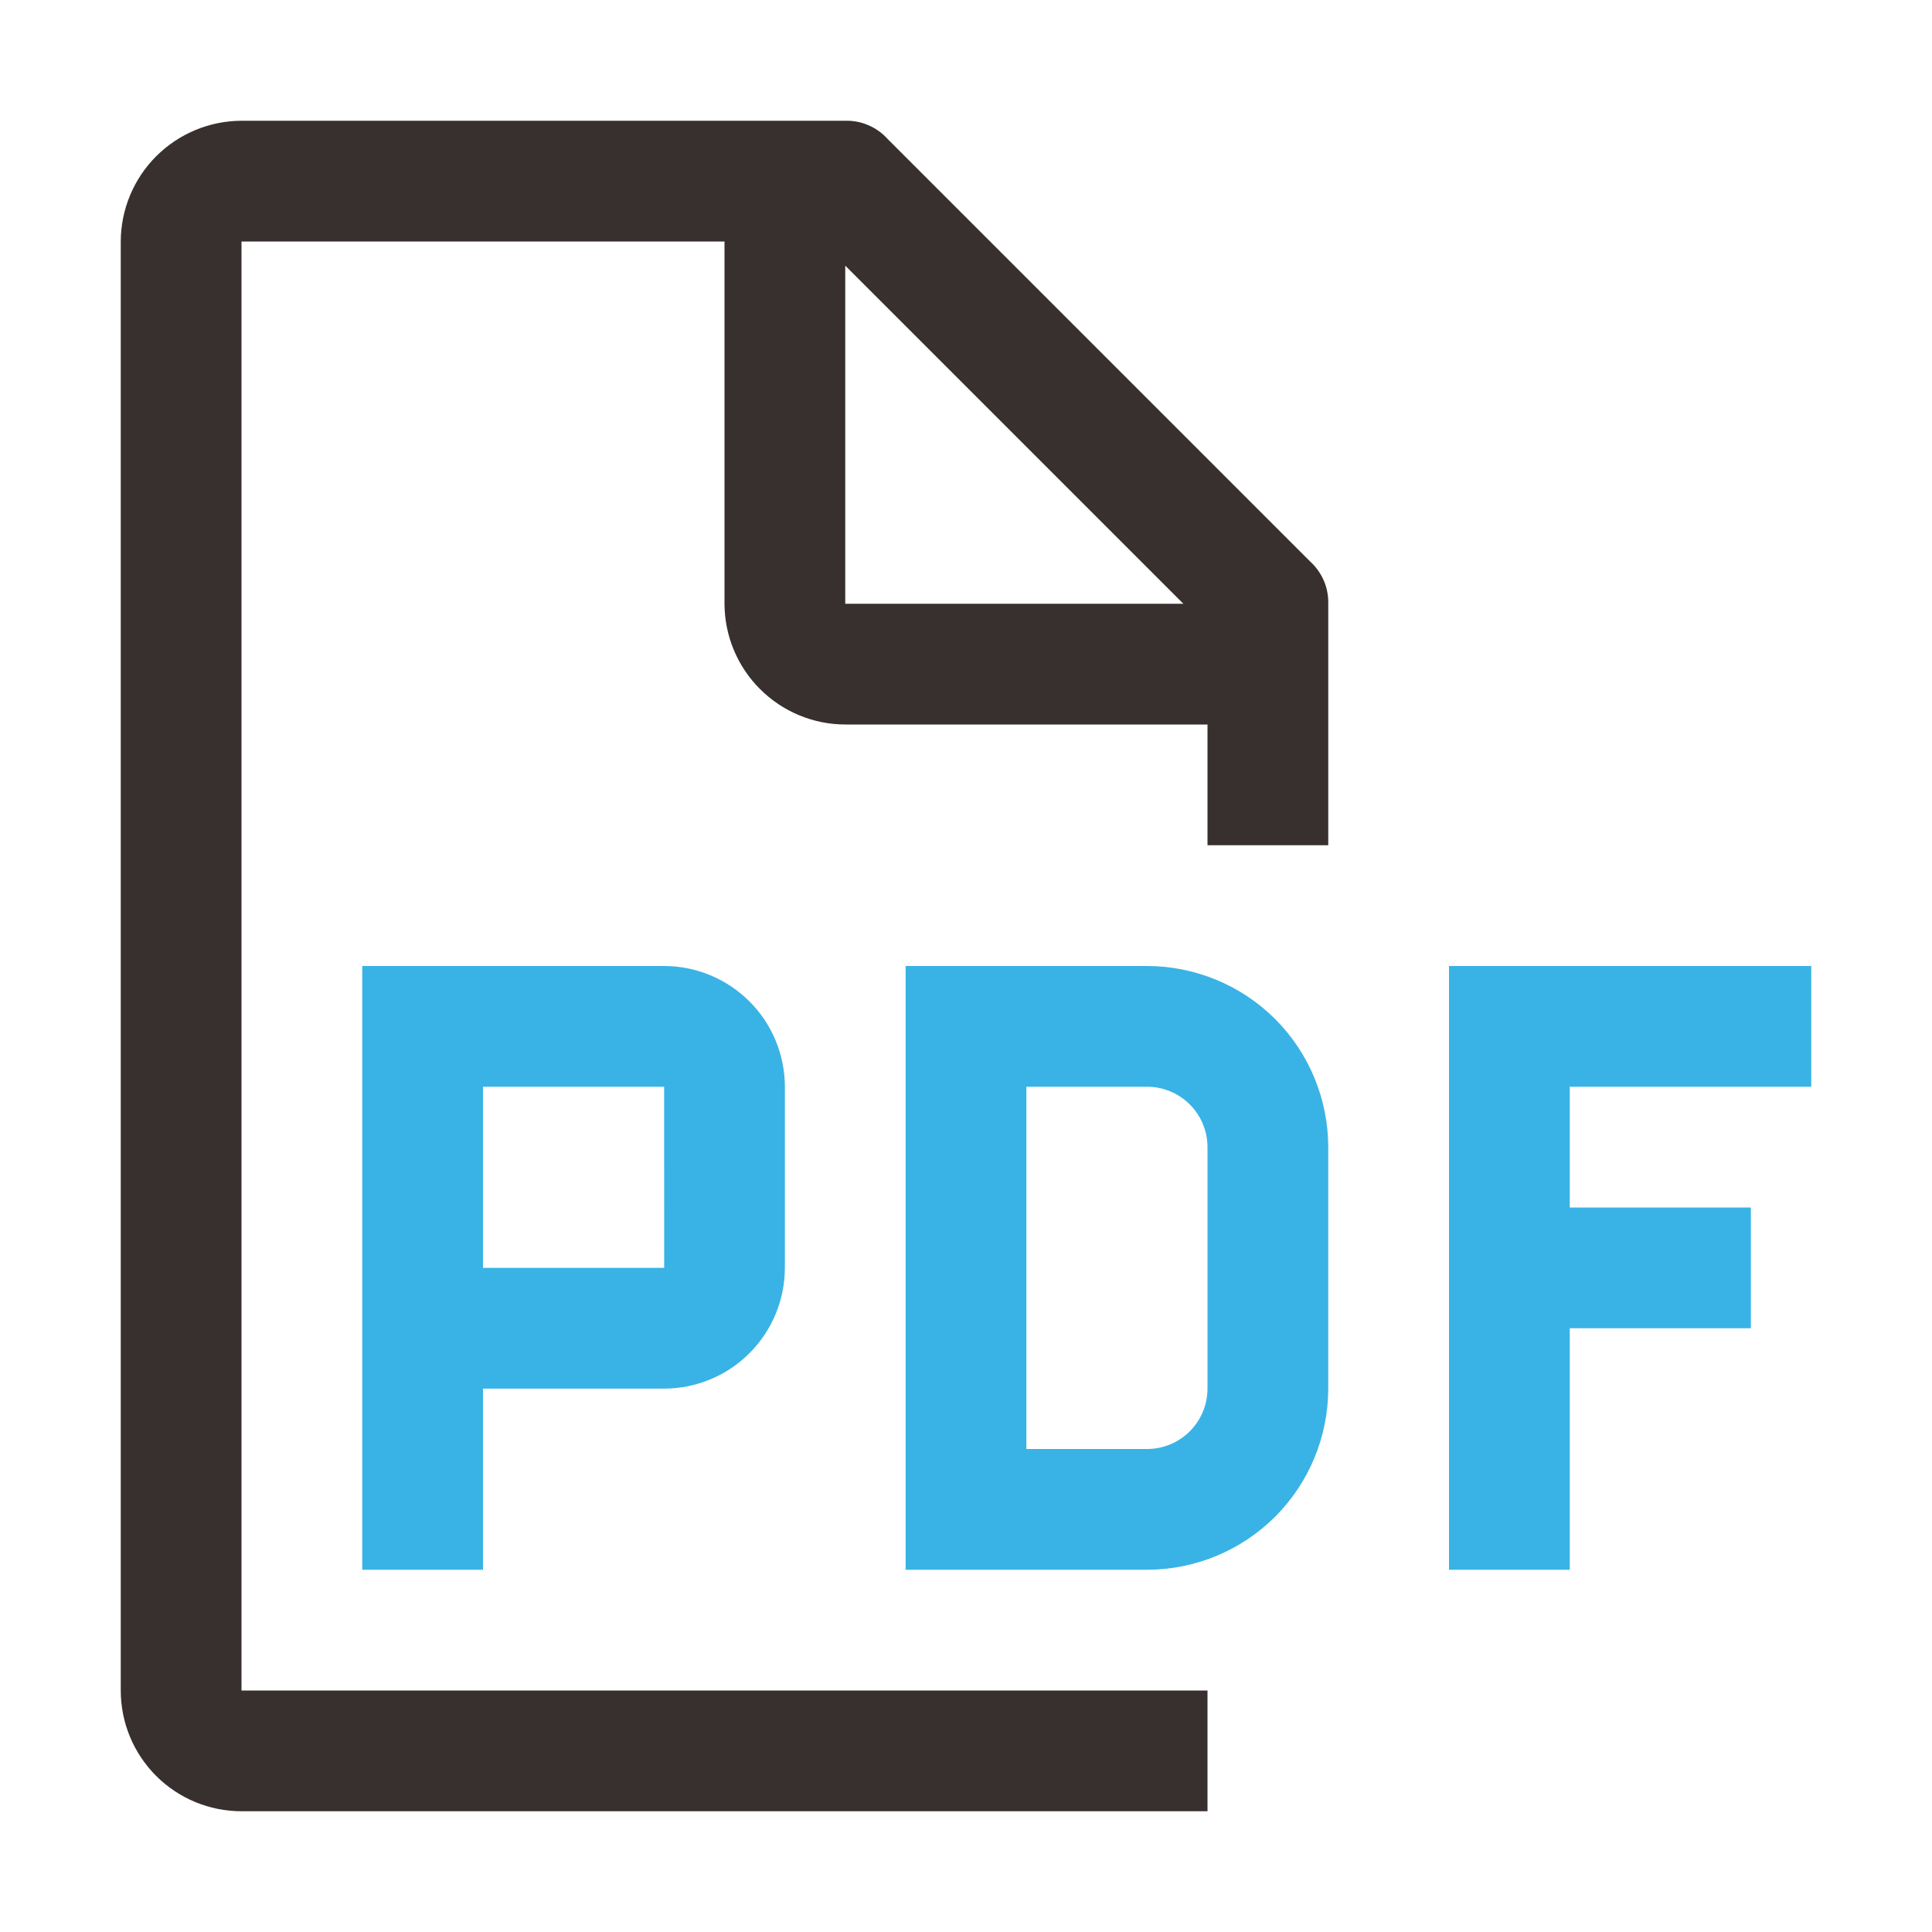 <svg xmlns="http://www.w3.org/2000/svg" width="36" height="36" viewBox="0 0 36 36" fill="none"><g><path id="Vector" d="M33.75 20.25V18H27V29.25H29.25V24.75H32.625V22.5H29.25V20.25H33.75ZM21.375 29.25H16.875V18H21.375C22.27 18.001 23.128 18.357 23.761 18.989C24.393 19.622 24.749 20.48 24.75 21.375V25.875C24.749 26.77 24.393 27.628 23.761 28.261C23.128 28.893 22.27 29.249 21.375 29.25ZM19.125 27H21.375C21.673 27 21.959 26.881 22.17 26.67C22.381 26.459 22.5 26.173 22.5 25.875V21.375C22.5 21.077 22.381 20.791 22.17 20.58C21.959 20.369 21.673 20.25 21.375 20.25H19.125V27ZM12.375 18H6.75V29.25H9V25.875H12.375C12.972 25.874 13.543 25.637 13.965 25.215C14.387 24.793 14.624 24.221 14.625 23.625V20.25C14.624 19.653 14.387 19.081 13.965 18.66C13.543 18.238 12.972 18.001 12.375 18ZM9 23.625V20.25H12.375L12.376 23.625H9Z" fill="#39B3E5"></path><path id="Vector_2" d="M24.75 15.75V11.25C24.754 11.102 24.726 10.956 24.668 10.82C24.609 10.684 24.522 10.562 24.413 10.463L16.538 2.588C16.439 2.478 16.317 2.391 16.181 2.333C16.045 2.274 15.898 2.246 15.75 2.25H4.5C3.904 2.252 3.333 2.49 2.911 2.911C2.489 3.333 2.252 3.904 2.25 4.5V31.5C2.25 32.097 2.487 32.669 2.909 33.091C3.331 33.513 3.903 33.75 4.5 33.75H22.5V31.5H4.5V4.5H13.5V11.25C13.502 11.847 13.739 12.418 14.161 12.839C14.582 13.261 15.154 13.499 15.75 13.5H22.5V15.75H24.75ZM15.75 11.25V4.95L22.05 11.25H15.75Z" fill="#38302E"></path></g></svg>